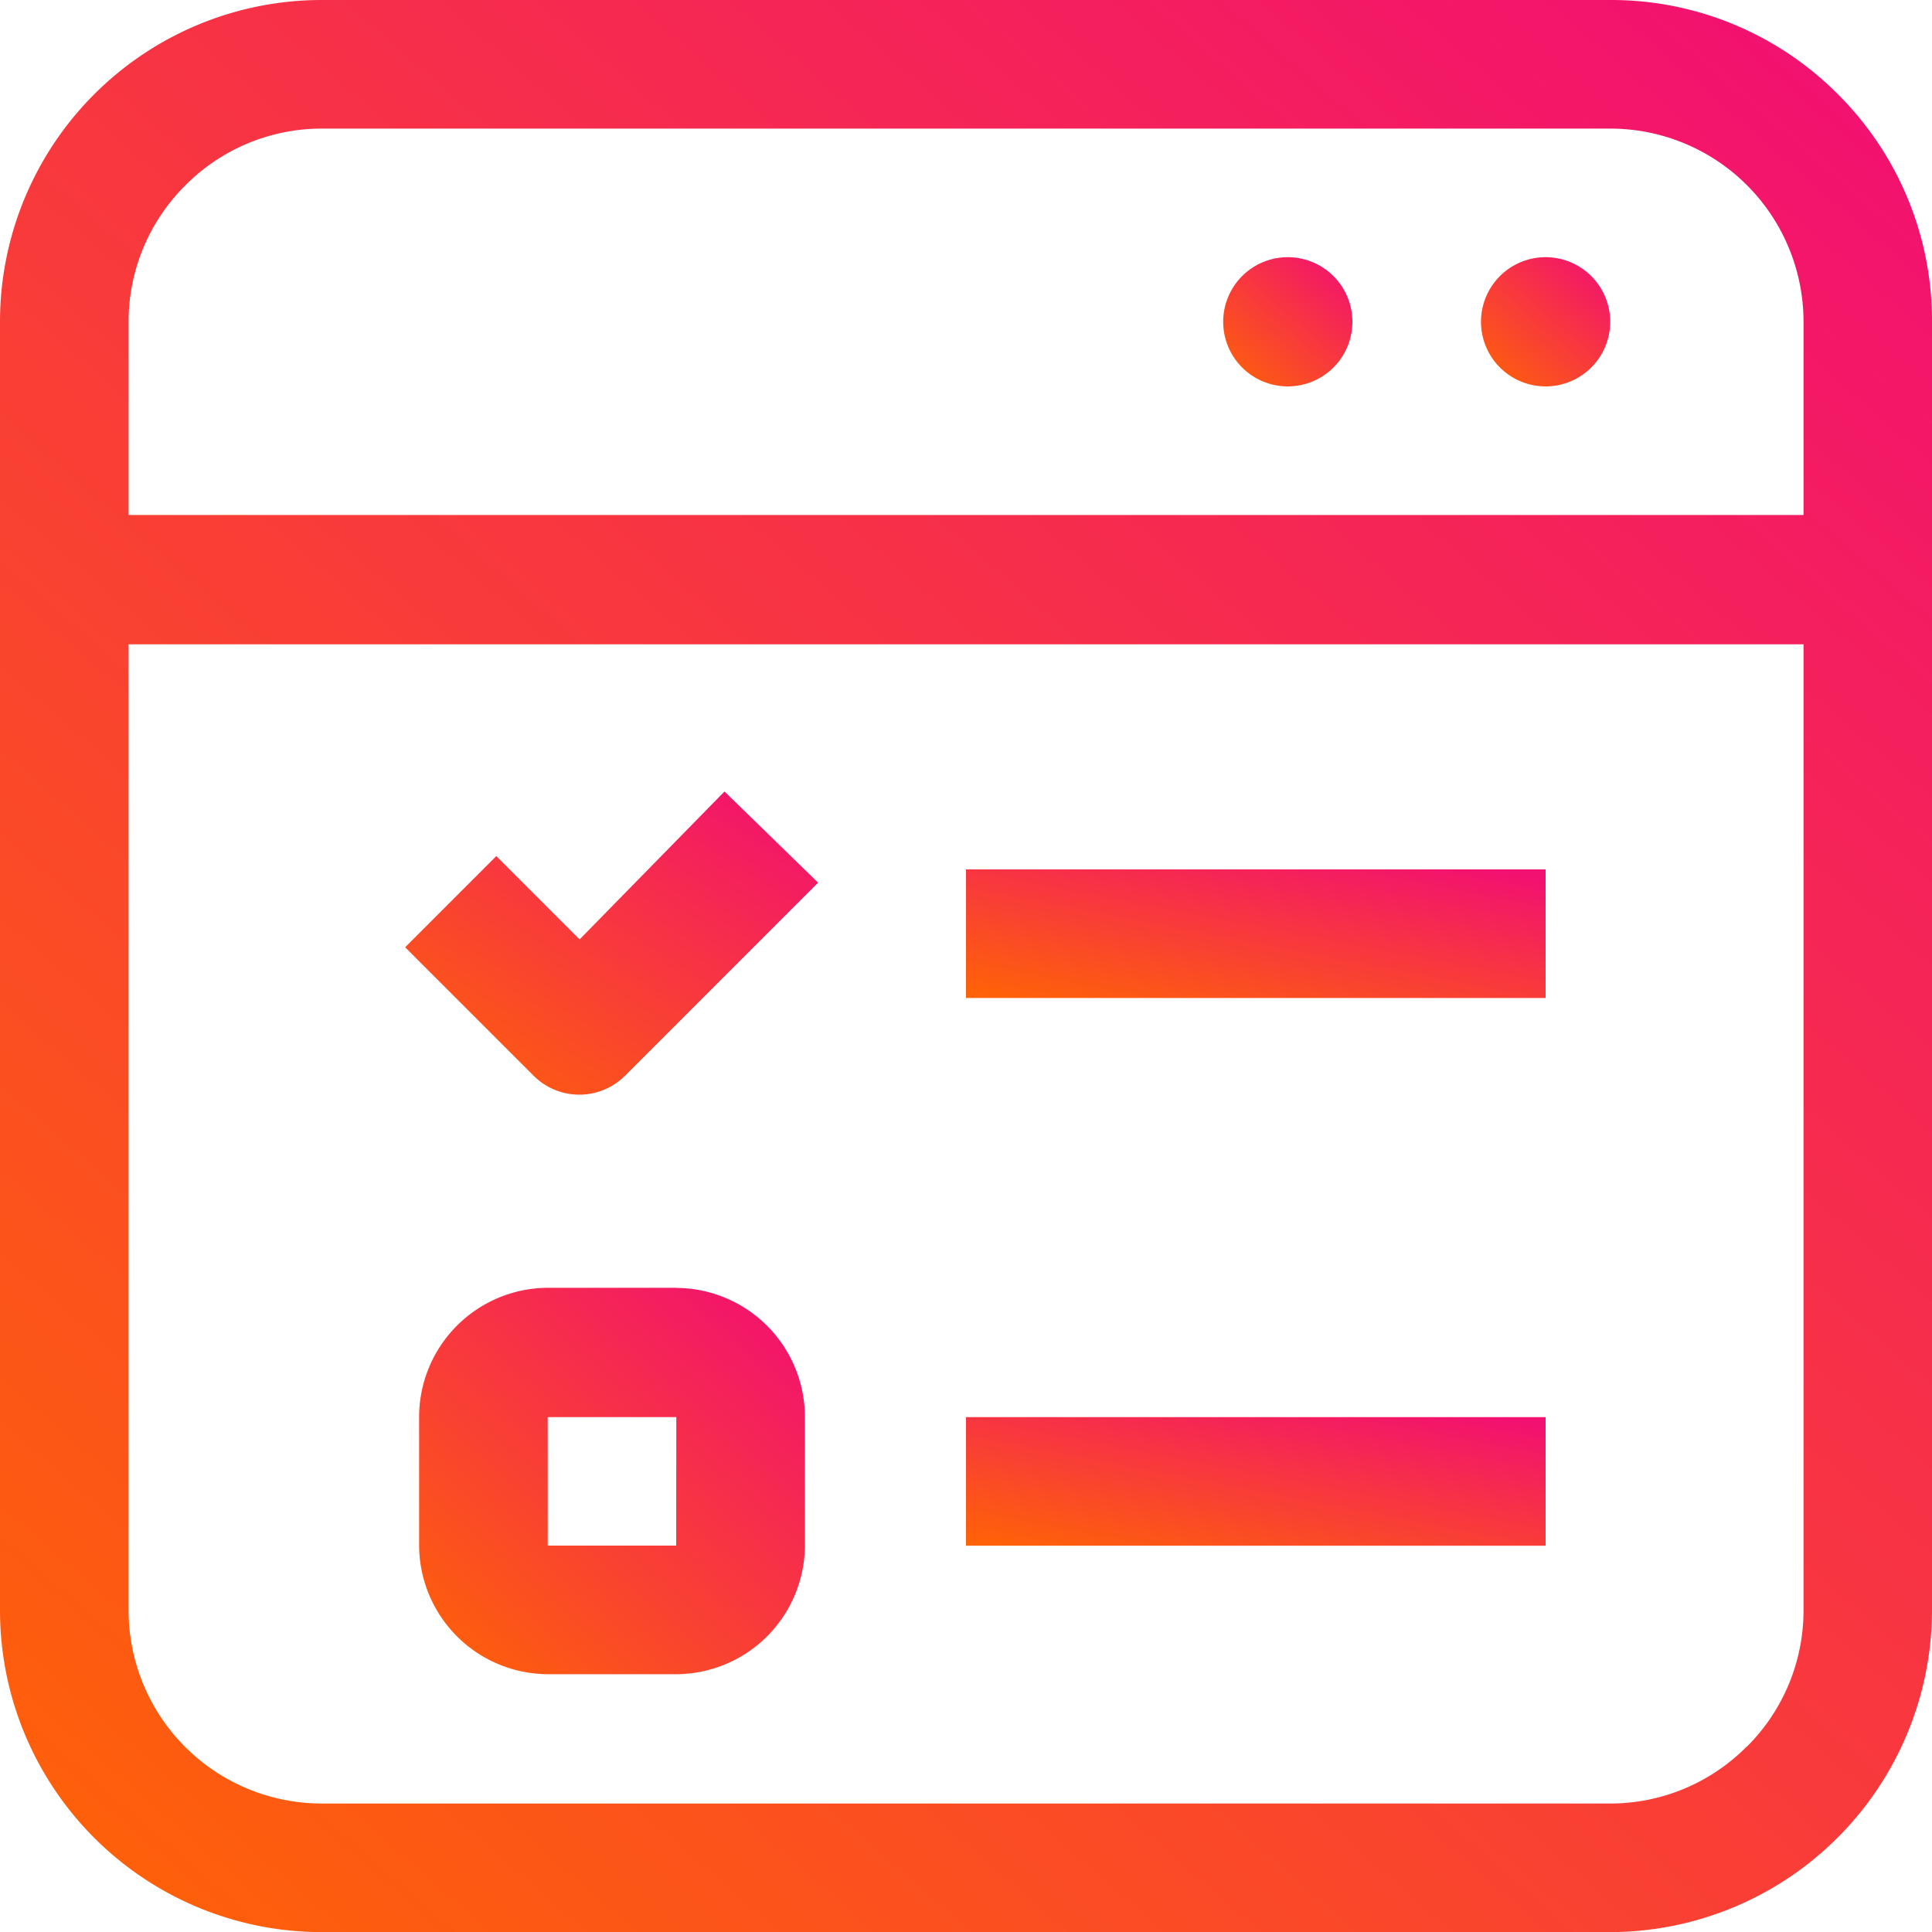 <svg xmlns="http://www.w3.org/2000/svg" xmlns:xlink="http://www.w3.org/1999/xlink" width="50" height="50" viewBox="0 0 50 50">
  <defs>
    <linearGradient id="linear-gradient" x1="0.96" y1="0.049" x2="0.043" y2="1.101" gradientUnits="objectBoundingBox">
      <stop offset="0" stop-color="#f21170"/>
      <stop offset="1" stop-color="#ff6701"/>
    </linearGradient>
    <clipPath id="clip-path">
      <path id="Trazado_21" data-name="Trazado 21" d="M0,0H50V50H0Z" transform="translate(885 731)" stroke="#707070" stroke-width="1" fill="url(#linear-gradient)"/>
    </clipPath>
  </defs>
  <g id="Enmascarar_grupo_5" data-name="Enmascarar grupo 5" transform="translate(-885 -731)" clip-path="url(#clip-path)">
    <g id="_003-answer" data-name="003-answer" transform="translate(881.875 727.875)">
      <path id="Trazado_14" data-name="Trazado 14" d="M50.687,5.562A8.266,8.266,0,0,0,44.8,3.125H11.453a8.328,8.328,0,0,0-8.328,8.328V44.8a8.328,8.328,0,0,0,8.328,8.328H44.8A8.344,8.344,0,0,0,53.125,44.8V11.453A8.266,8.266,0,0,0,50.687,5.562ZM7.922,7.922a4.969,4.969,0,0,1,3.531-1.469H44.8a5,5,0,0,1,5,5v5H6.453v-5A4.969,4.969,0,0,1,7.922,7.922ZM48.328,48.328A4.969,4.969,0,0,1,44.8,49.8H11.453a5,5,0,0,1-5-5v-25H49.8v25a4.969,4.969,0,0,1-1.469,3.531Z" fill="url(#linear-gradient)"/>
      <path id="Trazado_20" data-name="Trazado 20" d="M1.672,0A1.672,1.672,0,1,1,0,1.672,1.672,1.672,0,0,1,1.672,0Z" transform="translate(41.453 9.781)" fill="url(#linear-gradient)"/>
      <path id="Trazado_19" data-name="Trazado 19" d="M1.672,0A1.672,1.672,0,1,1,0,1.672,1.672,1.672,0,0,1,1.672,0Z" transform="translate(34.781 9.781)" fill="url(#linear-gradient)"/>
      <path id="Trazado_15" data-name="Trazado 15" d="M18.125,27.437l-2.156-2.156-2.359,2.359,3.328,3.328a1.672,1.672,0,0,0,2.359,0l5-5-2.422-2.359Z" fill="url(#linear-gradient)"/>
      <path id="Trazado_16" data-name="Trazado 16" d="M28.125,25.625h15v3.328h-15Z" fill="url(#linear-gradient)"/>
      <path id="Trazado_17" data-name="Trazado 17" d="M28.125,39.8h15v3.328h-15Z" fill="url(#linear-gradient)"/>
      <path id="Trazado_18" data-name="Trazado 18" d="M20.625,36.453H17.3a3.344,3.344,0,0,0-3.328,3.328v3.344A3.344,3.344,0,0,0,17.3,46.453h3.328a3.344,3.344,0,0,0,3.328-3.328V39.8a3.344,3.344,0,0,0-3.328-3.344Zm0,6.672H17.3V39.8h3.328Z" fill="url(#linear-gradient)"/>
    </g>
  </g>
</svg>
